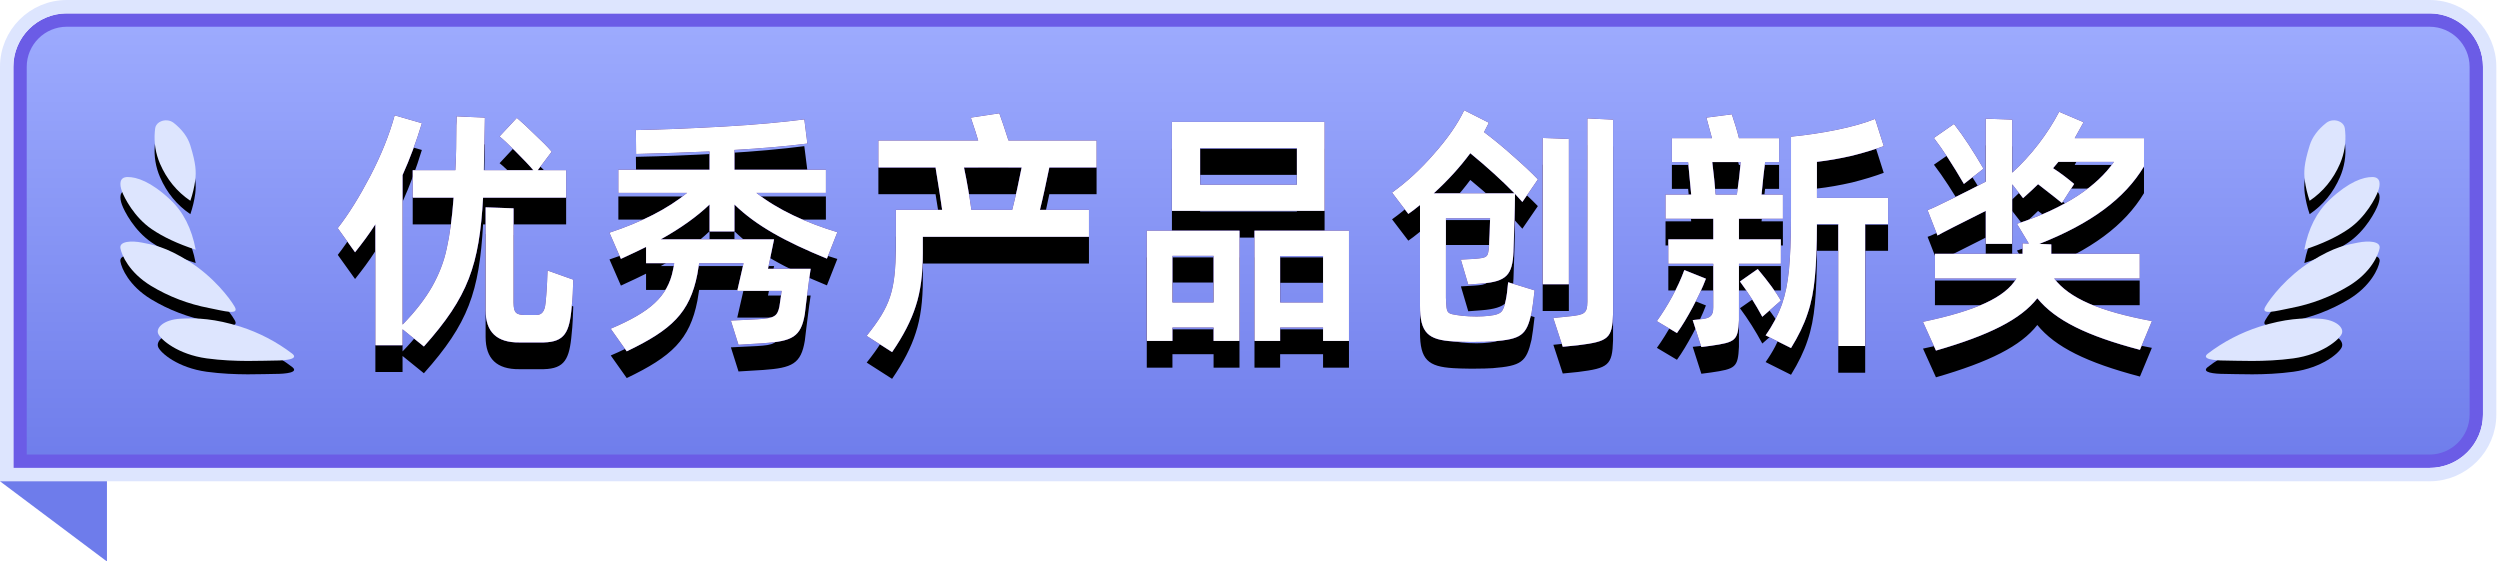 <?xml version="1.0" encoding="UTF-8"?>
<svg width="187px" height="42px" viewBox="0 0 187 42" version="1.1" xmlns="http://www.w3.org/2000/svg" xmlns:xlink="http://www.w3.org/1999/xlink">
    <title>优秀产品创新奖</title>
    <defs>
        <linearGradient x1="50%" y1="0%" x2="50%" y2="100%" id="linearGradient-1">
            <stop stop-color="#9DABFE" offset="0%"></stop>
            <stop stop-color="#6F7DEB" offset="100%"></stop>
        </linearGradient>
        <path d="M5,0 L181.727,0 C183.936,-4.05812251e-16 185.727,1.791 185.727,4 L185.727,34 L185.727,34 L5,34 C2.791,34 1,32.209 1,30 L1,4 C1,1.791 2.791,4.05812251e-16 5,0 Z" id="path-2"></path>
        <path d="M31.707,24.919 C35.032,21.195 35.849,18.839 36.134,13.785 L42.347,13.785 L42.347,11.733 L40.219,11.733 L41.264,10.346 C40.96,9.985 40.542,9.567 40.01,9.073 C39.497,8.56 39.041,8.142 38.661,7.819 L37.369,9.206 C37.635,9.415 38.034,9.795 38.585,10.346 C39.136,10.897 39.573,11.353 39.896,11.733 L36.191,11.733 L36.267,7.8 L34.158,7.705 C34.158,7.99 34.158,8.218 34.139,8.37 C34.139,9.567 34.12,10.688 34.063,11.733 L30.871,11.733 L30.871,13.785 L33.93,13.785 C33.816,15.324 33.645,16.578 33.417,17.585 C33.208,18.592 32.828,19.542 32.315,20.454 C31.802,21.347 31.08,22.297 30.111,23.285 L30.111,12.094 C30.662,10.878 31.137,9.586 31.555,8.218 L29.522,7.629 C29.123,9.092 28.515,10.593 27.698,12.17 C26.881,13.728 26.083,15.02 25.266,16.065 L26.558,17.87 C27.09,17.205 27.603,16.521 28.078,15.78 L28.078,24.824 L30.111,24.824 L30.111,23.627 L31.707,24.919 Z M42.727,22.316 C42.784,21.822 42.841,21.195 42.86,20.416 L42.879,19.922 L40.96,19.238 C40.941,19.808 40.917,20.297 40.891,20.703 L40.864,21.082 C40.846,21.315 40.827,21.512 40.808,21.67 C40.751,22.278 40.542,22.582 40.067,22.563 L39.288,22.563 C38.604,22.563 38.414,22.392 38.414,21.651 L38.414,14.583 L36.324,14.507 L36.324,22.202 C36.324,23.836 37.16,24.634 38.851,24.615 L40.371,24.615 C42.081,24.653 42.537,24.064 42.727,22.316 Z M46.881,25.28 C50.244,23.665 51.593,22.411 52.163,19.504 L52.296,18.687 L55.621,18.687 L55.146,20.758 L58.471,20.758 L58.3,21.936 C58.148,22.677 57.901,22.81 56.628,22.886 L54.671,22.981 L55.241,24.786 L57.103,24.672 C59.25,24.52 59.915,24.216 60.2,22.487 L60.314,21.537 C60.485,20.131 60.599,19.314 60.637,19.105 L57.445,19.105 L57.901,16.901 L49.427,16.901 C50.928,16.065 52.144,15.191 53.075,14.298 L53.075,16.312 L54.937,16.312 L54.937,14.298 C56.552,15.875 58.737,17.072 61.853,18.345 L62.632,16.369 C60.352,15.685 58.186,14.697 56.571,13.424 L61.777,13.424 L61.777,11.695 L54.937,11.695 L54.937,10.213 C56.932,10.099 58.737,9.947 60.39,9.738 L60.162,7.933 C58.528,8.142 56.533,8.332 54.177,8.465 C51.84,8.598 49.636,8.693 47.565,8.731 L47.584,10.517 C49.636,10.46 51.46,10.403 53.075,10.327 L53.075,11.695 L46.254,11.695 L46.254,13.424 L51.403,13.424 C49.94,14.621 48.002,15.609 45.589,16.407 L46.444,18.364 C47.318,17.965 47.945,17.661 48.325,17.471 L48.325,18.687 L50.434,18.687 C50.415,18.801 50.396,18.972 50.339,19.2 C50.149,20.188 49.693,21.005 48.971,21.67 C48.268,22.335 47.166,22.962 45.684,23.589 L46.881,25.28 Z M66.729,25.337 C67.565,24.121 68.154,22.981 68.496,21.898 C68.857,20.815 69.028,19.504 69.028,17.927 L69.028,16.711 L81.454,16.711 L81.454,14.697 L77.787,14.697 C78.015,13.785 78.243,12.721 78.49,11.524 L82.024,11.524 L82.024,9.51 L75.431,9.51 C75.146,8.617 74.918,7.933 74.747,7.477 L72.619,7.8 C72.904,8.617 73.075,9.187 73.17,9.51 L65.703,9.51 L65.703,11.524 L69.978,11.524 C70.225,13.044 70.396,14.108 70.472,14.697 L67.014,14.697 L67.014,17.509 C66.976,20.777 66.615,21.879 64.829,24.121 L66.729,25.337 Z M75.716,14.697 L72.657,14.697 C72.524,13.747 72.353,12.683 72.106,11.524 L76.419,11.524 C76.21,12.588 75.982,13.652 75.716,14.697 Z M99.079,14.773 L99.079,8.123 L87.66,8.123 L87.66,14.773 L99.079,14.773 Z M97.008,12.816 L89.769,12.816 L89.769,10.08 L97.008,10.08 L97.008,12.816 Z M87.698,24.501 L87.698,23.494 L90.776,23.494 L90.776,24.501 L92.714,24.501 L92.714,16.255 L85.779,16.255 L85.779,24.501 L87.698,24.501 Z M95.754,24.501 L95.754,23.494 L98.965,23.494 L98.965,24.501 L100.903,24.501 L100.903,16.255 L93.835,16.255 L93.835,24.501 L95.754,24.501 Z M90.776,21.632 L87.698,21.632 L87.698,18.136 L90.776,18.136 L90.776,21.632 Z M98.965,21.632 L95.754,21.632 L95.754,18.155 L98.965,18.155 L98.965,21.632 Z M111.65,24.539 C113.797,24.368 114.177,24.083 114.557,22.411 C114.633,21.974 114.709,21.423 114.785,20.72 L112.809,20.112 C112.752,20.739 112.695,21.176 112.638,21.423 C112.448,22.335 112.334,22.506 111.422,22.62 C111.099,22.658 110.776,22.677 110.453,22.677 C110.073,22.677 109.693,22.658 109.332,22.62 C108.154,22.449 108.211,22.525 108.154,21.271 L108.154,15.324 L111.46,15.324 L111.422,16.502 L111.396,17.015 C111.389,17.157 111.384,17.271 111.384,17.357 C111.308,18.231 111.308,18.288 110.282,18.364 L109.275,18.421 L109.826,20.283 L110.833,20.207 C112.676,20.055 113.132,19.58 113.208,17.832 L113.284,15.514 C113.303,14.697 113.322,14.032 113.322,13.5 L113.873,14.108 L115.032,12.417 C114.538,11.904 113.911,11.315 113.151,10.65 C112.41,9.985 111.688,9.396 111.004,8.883 L111.365,8.18 L109.522,7.249 C109.028,8.294 108.268,9.377 107.242,10.536 C106.235,11.695 105.19,12.645 104.126,13.405 L105.342,15.001 C105.551,14.868 105.836,14.64 106.216,14.336 L106.216,21.86 C106.216,23.912 106.824,24.425 108.724,24.539 C109.007,24.556 109.42,24.572 109.952,24.576 L110.187,24.577 C110.852,24.577 111.327,24.558 111.65,24.539 Z M116.894,24.938 L118.034,24.824 C120.314,24.539 120.599,24.33 120.656,22.468 L120.656,7.952 L118.737,7.857 L118.737,21.575 C118.737,22.449 118.49,22.544 117.464,22.658 L116.191,22.791 L116.894,24.938 Z M117.35,20.264 L117.35,9.396 L115.393,9.32 L115.393,20.264 L117.35,20.264 Z M113.284,13.462 L107.242,13.462 C108.306,12.493 109.218,11.486 109.978,10.46 C111.251,11.505 112.353,12.512 113.284,13.462 Z M127.261,24.957 L127.983,24.862 C129.826,24.596 129.997,24.482 130.073,22.943 L130.073,18.725 L133.208,18.725 L133.208,16.901 L130.073,16.901 L130.073,15.362 L133.36,15.362 L133.36,13.557 L131.764,13.557 C131.859,12.512 131.954,11.695 132.03,11.125 L133.075,11.125 L133.075,9.339 L130.073,9.339 C129.94,8.788 129.75,8.18 129.541,7.553 L127.641,7.8 L128.059,9.339 L125.057,9.339 L125.057,11.125 L126.273,11.125 L126.501,13.557 L124.582,13.557 L124.582,15.362 L128.154,15.362 L128.154,16.901 L124.791,16.901 L124.791,18.725 L128.154,18.725 L128.154,21.993 C128.154,22.601 127.945,22.791 127.337,22.867 L126.615,22.943 L127.261,24.957 Z M133.968,25.033 C134.519,24.14 134.937,23.285 135.203,22.468 C135.488,21.651 135.659,20.739 135.754,19.732 C135.849,18.725 135.906,17.395 135.906,15.761 L137.502,15.761 L137.502,24.881 L139.516,24.881 L139.516,15.761 L141.226,15.761 L141.226,13.804 L135.906,13.804 L135.906,11.106 C136.742,11.011 137.616,10.859 138.528,10.65 C139.44,10.422 140.238,10.175 140.903,9.928 L140.257,7.895 C138.718,8.522 136.267,8.997 133.968,9.225 L133.968,15.305 C133.968,16.92 133.911,18.231 133.816,19.2 C133.721,20.169 133.55,21.024 133.284,21.784 C133.018,22.525 132.619,23.304 132.068,24.083 L133.968,25.033 Z M129.921,13.557 L128.325,13.557 C128.268,12.816 128.192,12.018 128.078,11.125 L130.206,11.125 C130.149,11.828 130.054,12.645 129.921,13.557 Z M131.821,22.696 L133.208,21.48 C132.847,20.853 132.258,20.055 131.479,19.124 L130.149,20.055 C130.757,20.872 131.308,21.746 131.821,22.696 Z M125.437,23.912 C125.836,23.361 126.216,22.715 126.615,21.974 C127.014,21.214 127.356,20.511 127.603,19.846 L125.988,19.2 C125.532,20.473 124.715,21.936 123.936,23.019 L125.437,23.912 Z M144.81,25.223 C148.819,24.064 151.156,22.886 152.391,21.309 C153.74,22.962 156.096,24.121 160.067,25.166 L160.96,23.019 C157.027,22.278 154.804,21.328 153.645,19.827 L160.048,19.827 L160.048,17.984 L153.436,17.984 L153.436,17.281 L152.543,17.243 C156.4,15.723 158.927,13.861 160.371,11.448 L160.371,9.339 L155.184,9.339 L155.849,8.142 L154.025,7.363 C153.189,8.978 151.935,10.631 150.51,11.923 L150.51,7.952 L148.534,7.876 L148.534,12.588 C147.85,12.949 146.995,13.386 145.988,13.88 C144.981,14.374 144.392,14.659 144.183,14.716 L144.924,16.616 C145.285,16.407 146.482,15.799 148.534,14.773 L148.534,17.243 L150.51,17.243 L150.51,12.778 L151.327,13.823 C151.859,13.348 152.239,12.987 152.448,12.778 L153.664,13.728 L154.234,14.184 L155.146,12.759 C154.671,12.36 154.158,11.961 153.569,11.581 L153.968,11.106 L158.129,11.106 C156.856,12.93 154.5,14.545 150.871,15.742 L151.764,17.224 L151.289,17.205 L151.289,17.984 L144.734,17.984 L144.734,19.827 L150.833,19.827 C149.978,21.252 147.812,22.24 143.841,23.076 L144.81,25.223 Z M146.9,12.759 L148.363,11.619 C147.622,10.346 146.9,9.225 146.159,8.275 L144.658,9.32 C145.342,10.213 146.083,11.353 146.9,12.759 Z" id="path-3"></path>
        <filter x="-5.2%" y="-27.6%" width="110.3%" height="177.4%" filterUnits="objectBoundingBox" id="filter-4">
            <feOffset dx="0" dy="2" in="SourceAlpha" result="shadowOffsetOuter1"></feOffset>
            <feGaussianBlur stdDeviation="2" in="shadowOffsetOuter1" result="shadowBlurOuter1"></feGaussianBlur>
            <feColorMatrix values="0 0 0 0 0.292   0 0 0 0 0.376   0 0 0 0 0.862  0 0 0 1 0" type="matrix" in="shadowBlurOuter1"></feColorMatrix>
        </filter>
        <path d="M8.503,14.84 C9.765,14.914 10.348,15.522 10.167,15.962 C9.983,16.404 8.697,17.513 6.535,17.808 C4.374,18.104 2.234,17.969 1.418,17.969 C0.602,17.969 -0.361,17.86 0.136,17.459 C1.294,16.571 2.608,15.886 4.02,15.432 C5.915,14.84 7.241,14.765 8.503,14.84 L8.503,14.84 Z M12.994,9.56 C12.908,10.073 12.342,11.383 10.708,12.379 C9.38,13.184 7.904,13.748 6.356,14.042 C5.186,14.276 4.079,14.593 4.445,13.946 C4.812,13.3 6.052,11.694 7.844,10.565 C9.633,9.437 10.58,9.305 11.377,9.147 C12.173,8.989 13.081,9.045 12.994,9.56 L12.994,9.56 Z M12.445,4.241 C13.101,4.241 13.058,4.813 12.881,5.303 C12.706,5.794 11.954,7.253 10.654,8.139 C9.788,8.73 8.69,9.243 7.363,9.677 C7.659,8.089 8.294,6.842 9.267,5.932 C10.726,4.567 11.787,4.241 12.445,4.241 L12.445,4.241 Z M9.494,0.004 C9.706,-0.016 9.919,0.035 10.096,0.148 C10.263,0.26 10.37,0.42 10.393,0.598 L10.42,0.851 C10.492,1.669 10.358,2.491 10.029,3.251 C9.524,4.415 8.767,5.339 7.761,6.018 C7.588,5.514 7.465,4.996 7.394,4.471 C7.327,3.854 7.327,3.295 7.761,1.886 C7.953,1.259 8.371,0.693 9.012,0.187 C9.149,0.081 9.317,0.018 9.494,0.004 L9.494,0.004 Z" id="path-5"></path>
        <filter x="-26.9%" y="-13.9%" width="153.8%" height="138.9%" filterUnits="objectBoundingBox" id="filter-6">
            <feOffset dx="0" dy="1" in="SourceAlpha" result="shadowOffsetOuter1"></feOffset>
            <feGaussianBlur stdDeviation="1" in="shadowOffsetOuter1" result="shadowBlurOuter1"></feGaussianBlur>
            <feColorMatrix values="0 0 0 0 0.29   0 0 0 0 0.376   0 0 0 0 0.863  0 0 0 1 0" type="matrix" in="shadowBlurOuter1"></feColorMatrix>
        </filter>
        <path d="M8.503,14.84 C9.765,14.914 10.348,15.522 10.167,15.962 C9.983,16.404 8.697,17.513 6.535,17.808 C4.374,18.104 2.234,17.969 1.418,17.969 C0.602,17.969 -0.361,17.86 0.136,17.459 C1.294,16.571 2.608,15.886 4.02,15.432 C5.915,14.84 7.241,14.765 8.503,14.84 L8.503,14.84 Z M12.994,9.56 C12.908,10.073 12.342,11.383 10.708,12.379 C9.38,13.184 7.904,13.748 6.356,14.042 C5.186,14.276 4.079,14.593 4.445,13.946 C4.812,13.3 6.052,11.694 7.844,10.565 C9.633,9.437 10.58,9.305 11.377,9.147 C12.173,8.989 13.081,9.045 12.994,9.56 L12.994,9.56 Z M12.445,4.241 C13.101,4.241 13.058,4.813 12.881,5.303 C12.706,5.794 11.954,7.253 10.654,8.139 C9.788,8.73 8.69,9.243 7.363,9.677 C7.659,8.089 8.294,6.842 9.267,5.932 C10.726,4.567 11.787,4.241 12.445,4.241 L12.445,4.241 Z M9.494,0.004 C9.706,-0.016 9.919,0.035 10.096,0.148 C10.263,0.26 10.37,0.42 10.393,0.598 L10.42,0.851 C10.492,1.669 10.358,2.491 10.029,3.251 C9.524,4.415 8.767,5.339 7.761,6.018 C7.588,5.514 7.465,4.996 7.394,4.471 C7.327,3.854 7.327,3.295 7.761,1.886 C7.953,1.259 8.371,0.693 9.012,0.187 C9.149,0.081 9.317,0.018 9.494,0.004 L9.494,0.004 Z" id="path-7"></path>
        <filter x="-26.9%" y="-13.9%" width="153.8%" height="138.9%" filterUnits="objectBoundingBox" id="filter-8">
            <feOffset dx="0" dy="1" in="SourceAlpha" result="shadowOffsetOuter1"></feOffset>
            <feGaussianBlur stdDeviation="1" in="shadowOffsetOuter1" result="shadowBlurOuter1"></feGaussianBlur>
            <feColorMatrix values="0 0 0 0 0.29   0 0 0 0 0.376   0 0 0 0 0.863  0 0 0 1 0" type="matrix" in="shadowBlurOuter1"></feColorMatrix>
        </filter>
    </defs>
    <g id="页面-1" stroke="none" stroke-width="1" fill="none" fill-rule="evenodd">
        <g id="-" transform="translate(-92, -263)">
            <g id="优秀产品创新奖" transform="translate(92, 264)">
                <g id="矩形" transform="translate(93.363, 17) scale(-1, 1) translate(-93.363, -17) ">
                    <path stroke="#6B5CE6" d="M181.727,0.5 C182.693,0.5 183.568,0.892 184.201,1.525 C184.835,2.159 185.227,3.034 185.227,4 L185.227,4 L185.227,33.5 L5,33.5 C4.034,33.5 3.159,33.108 2.525,32.475 C1.892,31.841 1.5,30.966 1.5,30 L1.5,30 L1.5,4 C1.5,3.034 1.892,2.159 2.525,1.525 C3.159,0.892 4.034,0.5 5,0.5 L5,0.5 Z" stroke-linejoin="square" fill="url(#linearGradient-1)" fill-rule="evenodd"></path>
                    <path stroke="#DDE5FE" d="M181.727,-0.5 C182.969,-0.5 184.094,0.004 184.909,0.818 C185.723,1.632 186.227,2.757 186.227,4 L186.227,4 L186.227,34.5 L5,34.5 C3.757,34.5 2.632,33.996 1.818,33.182 C1.004,32.368 0.5,31.243 0.5,30 L0.5,30 L0.5,4 C0.5,2.757 1.004,1.632 1.818,0.818 C2.632,0.004 3.757,-0.5 5,-0.5 L5,-0.5 Z"></path>
                </g>
                <g fill-rule="nonzero">
                    <use fill="black" fill-opacity="1" filter="url(#filter-4)" xlink:href="#path-3"></use>
                    <use fill="#492E9B" xlink:href="#path-3"></use>
                    <use fill="#492E9B" xlink:href="#path-3"></use>
                    <use fill="#FFFFFF" xlink:href="#path-3"></use>
                </g>
                <g id="麦穗-右" transform="translate(165, 8)" fill-rule="nonzero">
                    <g id="形状">
                        <use fill="black" fill-opacity="1" filter="url(#filter-6)" xlink:href="#path-5"></use>
                        <use fill="#DDE5FE" xlink:href="#path-5"></use>
                    </g>
                </g>
                <g id="麦穗-右" transform="translate(15.5, 17) scale(-1, 1) translate(-15.5, -17) translate(9, 8)" fill-rule="nonzero">
                    <g id="形状">
                        <use fill="black" fill-opacity="1" filter="url(#filter-8)" xlink:href="#path-7"></use>
                        <use fill="#DDE5FE" xlink:href="#path-7"></use>
                    </g>
                </g>
                <polygon id="路径" fill="#6E7CEB" transform="translate(4, 38) scale(-1, 1) translate(-4, -38) " points="8 35 0 41 0 35"></polygon>
            </g>
        </g>
    </g>
</svg>